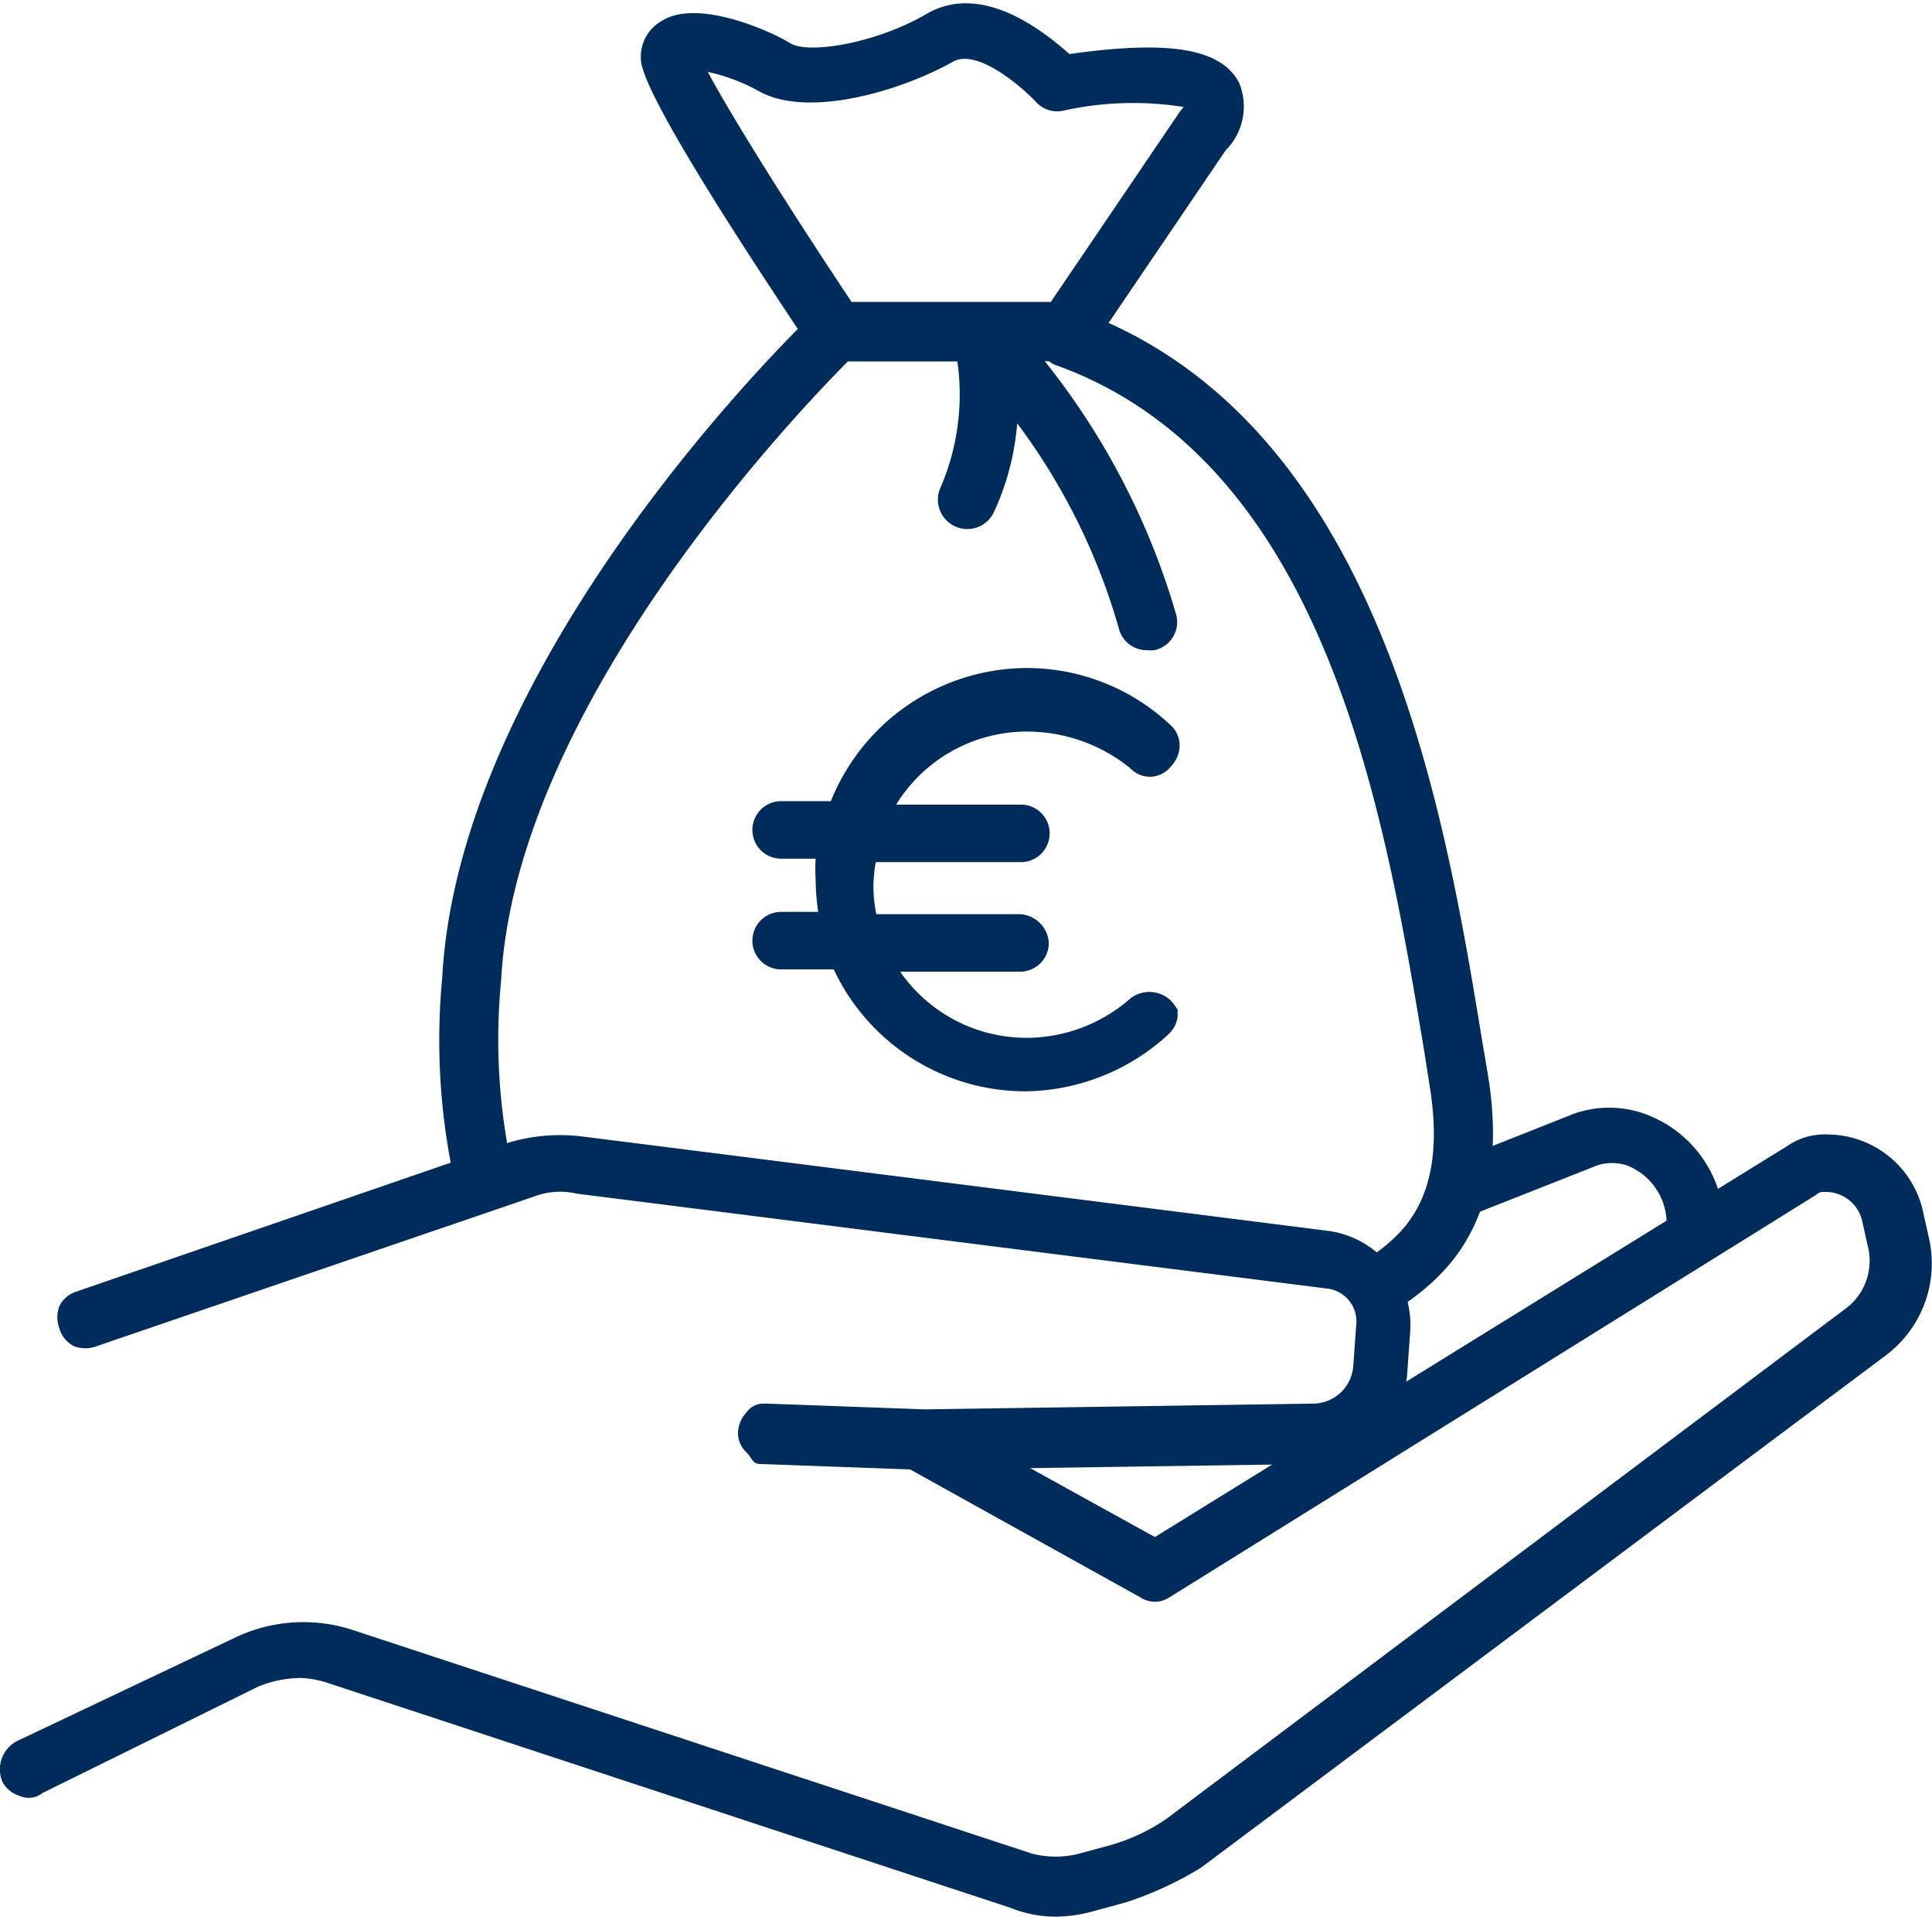 <svg xmlns="http://www.w3.org/2000/svg" viewBox="0 0 67.2 66.65"><defs><style>.cls-1{fill:#002c5b;}.cls-2{fill:none;stroke:#000;stroke-linecap:round;stroke-miterlimit:10;stroke-width:2px;}</style></defs><g id="Ebene_1" data-name="Ebene 1"><path class="cls-1" d="M2.41,62.83a1.11,1.11,0,0,0-.5,1.4,1,1,0,0,0,.6.5.78.78,0,0,0,.8-.1l7.5-3.7a4,4,0,0,1,1.5-.3,3.55,3.55,0,0,1,1,.2L37,68.63a4.15,4.15,0,0,0,1.6.3,5.07,5.07,0,0,0,1.3-.2l1.1-.3a12.27,12.27,0,0,0,2.6-1.2l23.8-17.8a4,4,0,0,0,1.5-4.2l-.2-.9a3.42,3.42,0,0,0-3.3-2.6,2.3,2.3,0,0,0-1.4.4L42,55.73h0l-7.6-4.2a1.06,1.06,0,0,0-.8-.1c-.3.1-.5.2-.6.5a1.06,1.06,0,0,0-.1.8c.1.3.2.5.5.6l8.1,4.5a.91.91,0,0,0,1,0l22.5-14a.37.37,0,0,1,.3-.1,1.3,1.3,0,0,1,1.3,1l.2.9a2.07,2.07,0,0,1-.7,2.1l-23.7,17.8a6.63,6.63,0,0,1-1.9.9l-1.1.3a3.26,3.26,0,0,1-1.7,0L14,58.93a5.53,5.53,0,0,0-4,.3Z" transform="translate(-1.83 -2.28)"/><path class="cls-1" d="M28.28,53.19l5.5.2,13.6-.2a3.4,3.4,0,0,0,3.4-3.2l.1-1.4a3.3,3.3,0,0,0-2.8-3.5L22,41.79a6.35,6.35,0,0,0-2.4.2l-15.1,5.2a1,1,0,0,0-.6.5,1.1,1.1,0,0,0,0,.8,1,1,0,0,0,.5.6,1.1,1.1,0,0,0,.8,0l15.2-5.2a2.57,2.57,0,0,1,1.5-.1L48,47.09a1.15,1.15,0,0,1,1,1.3l-.1,1.4a1.41,1.41,0,0,1-1.4,1.3l-13.5.2-5.5-.2h-.1a.71.71,0,0,0-.6.3,1.08,1.08,0,0,0-.3.7.91.91,0,0,0,.3.7C28,53,28,53.19,28.28,53.19Z" transform="translate(-1.83 -2.28)"/><path class="cls-1" d="M59,41a3.7,3.7,0,0,0-2.4,0l-4.19,1.66a1.34,1.34,0,0,1,.07.27,2.67,2.67,0,0,1-.41,1.84.85.85,0,0,1-.14.19l5.47-2.16a1.7,1.7,0,0,1,1,0,2.17,2.17,0,0,1,1.4,2v.3a1.1,1.1,0,0,0,1,1.1,1,1,0,0,0,1-1v-.3A4.18,4.18,0,0,0,59,41Z" transform="translate(-1.83 -2.28)"/><path class="cls-1" d="M53.58,39.63l-.19-1.12c-1.27-7.75-3.39-20.67-13-25l4.07-6a2.16,2.16,0,0,0,.47-2.35c-.62-1.18-2.38-1.5-5.9-1-1-.88-3.1-2.51-5-1.38-1.72,1-4.08,1.4-4.72,1S26.12,2.22,24.86,3a1.43,1.43,0,0,0-.74,1.28c0,.31,0,1.25,5.46,9.44-2.43,2.45-11.84,12.6-12.37,22.58a22.92,22.92,0,0,0,.54,7.54A2.41,2.41,0,0,1,19.66,43a21.16,21.16,0,0,1-.4-6.62c.5-9.52,10.27-19.73,12.06-21.53h3.81a8.17,8.17,0,0,1-.58,4.37,1,1,0,1,0,1.85.87A9,9,0,0,0,37.21,17a21.93,21.93,0,0,1,3.53,7.11,1,1,0,0,0,1,.78h0a1,1,0,0,0,.24,0,1,1,0,0,0,.76-1.24,25.49,25.49,0,0,0-4.57-8.81h.14l.17.11C48,18.31,50,30.67,51.37,38.84L51.55,40c.37,2.22.07,3.86-.91,5a5.7,5.7,0,0,1-1.9,1.4A2.36,2.36,0,0,1,49.8,48c0,.05,0,.09,0,.13a7.68,7.68,0,0,0,2.4-1.83C53.6,44.66,54.05,42.48,53.58,39.63ZM38.38,12.78H31.45c-2.24-3.36-4.22-6.53-5-8a6.53,6.53,0,0,1,1.74.65c1.72,1,5,0,6.78-1,.84-.49,2.41.88,2.89,1.39a1,1,0,0,0,.9.32A11.22,11.22,0,0,1,43,6l-.05.06a1.47,1.47,0,0,0-.1.13Z" transform="translate(-1.83 -2.28)"/><path class="cls-1" d="M42.79,37.39a2,2,0,0,0-.23-.31,1.08,1.08,0,0,0-1.4-.09,5.49,5.49,0,0,1-3.63,1.38,5.35,5.35,0,0,1-4.39-2.3h4.17a1,1,0,0,0,1-1,1.06,1.06,0,0,0-1-1h-5a5,5,0,0,1-.1-1,5.56,5.56,0,0,1,.08-.81h5.05a1,1,0,0,0,1-1,1,1,0,0,0-1-1H33a5.34,5.34,0,0,1,4.53-2.54A5.7,5.7,0,0,1,41.15,29a.93.93,0,0,0,.72.29.94.94,0,0,0,.69-.36,1.07,1.07,0,0,0,.3-.71.94.94,0,0,0-.3-.71,7.29,7.29,0,0,0-5-2,7.37,7.37,0,0,0-6.83,4.63H29a1,1,0,0,0,0,2H30.2a6,6,0,0,0,0,.74,8,8,0,0,0,.09,1.11H29a1,1,0,0,0,0,2h1.83a7.37,7.37,0,0,0,6.66,4.24,7.46,7.46,0,0,0,5-2,1,1,0,0,0,.3-.59v-.17A.45.45,0,0,0,42.79,37.39Z" transform="translate(-1.83 -2.28)"/></g><g id="Layer_2" data-name="Layer 2"><g id="Ebene_6" data-name="Ebene 6"><path class="cls-2" d="M129.42,39.48" transform="translate(-1.83 -2.28)"/></g></g></svg>